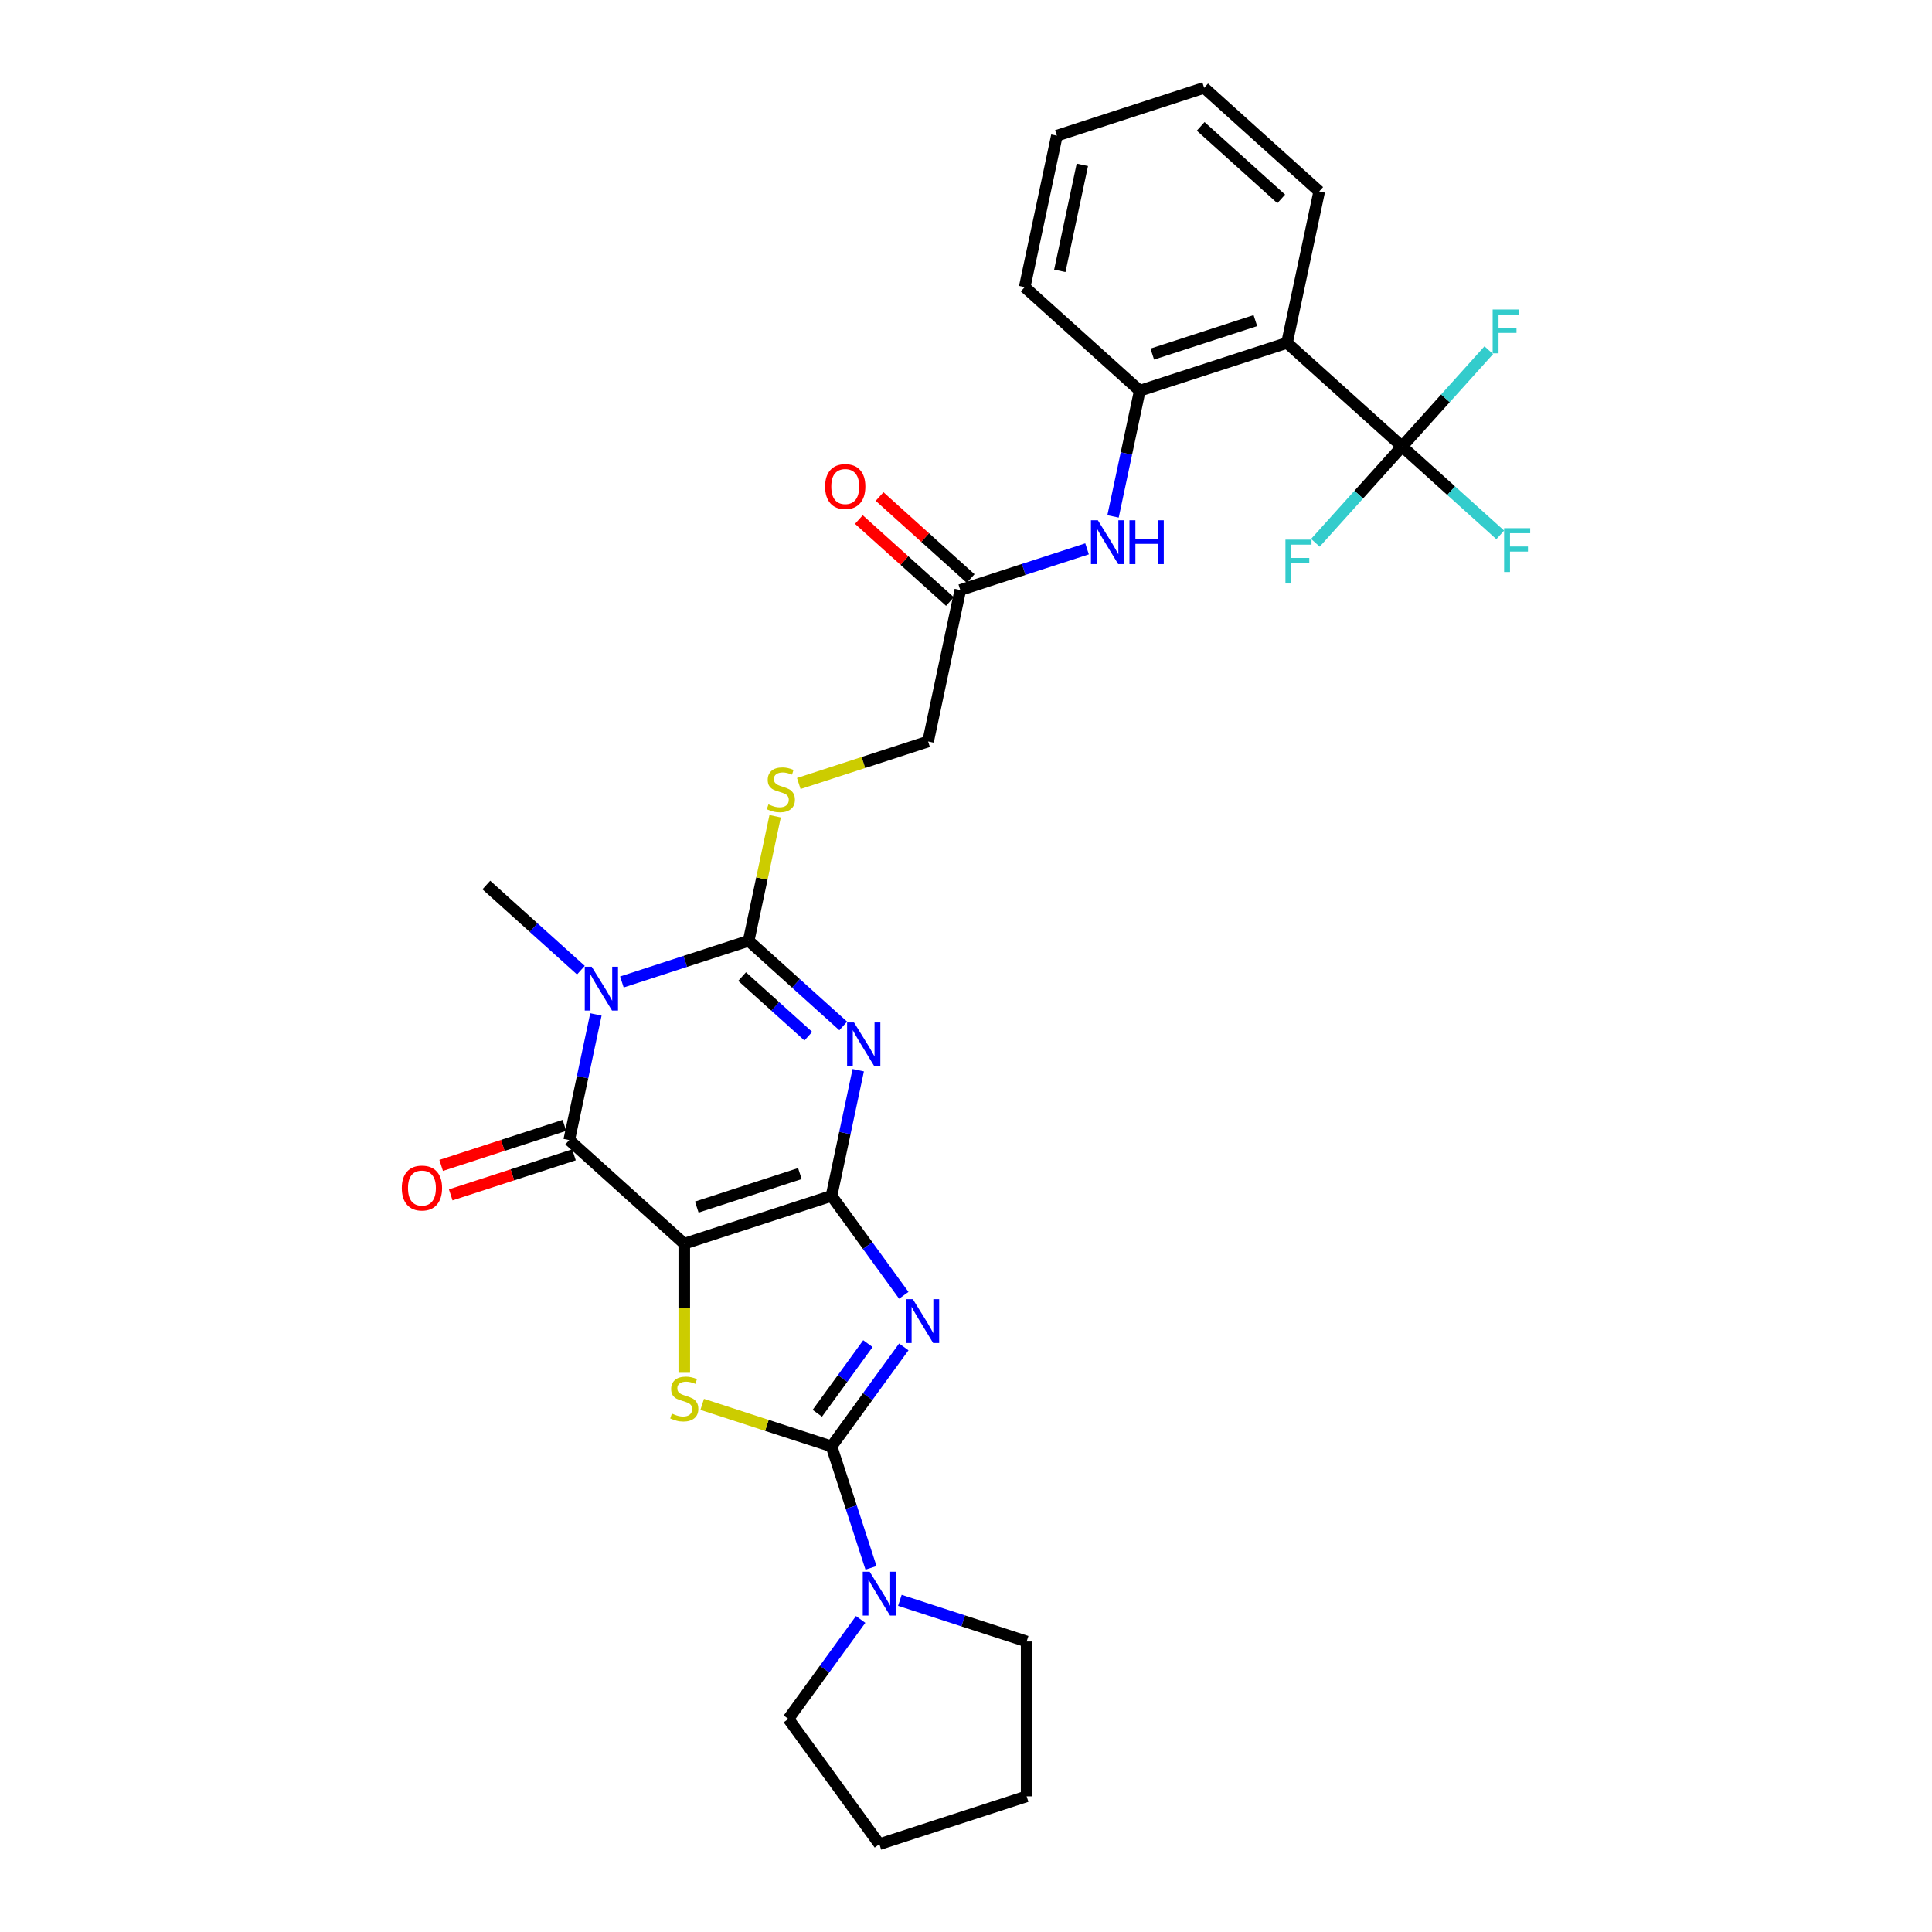 <?xml version='1.0' encoding='iso-8859-1'?>
<svg version='1.1' baseProfile='full'
              xmlns='http://www.w3.org/2000/svg'
                      xmlns:rdkit='http://www.rdkit.org/xml'
                      xmlns:xlink='http://www.w3.org/1999/xlink'
                  xml:space='preserve'
width='1000px' height='1000px' viewBox='0 0 1000 1000'>
<!-- END OF HEADER -->
<rect style='opacity:1.0;fill:#FFFFFF;stroke:none' width='1000' height='1000' x='0' y='0'> </rect>
<path class='bond-0' d='M 430.399,618.971 L 354.177,643.737' style='fill:none;fill-rule:evenodd;stroke:#000000;stroke-width:6px;stroke-linecap:butt;stroke-linejoin:miter;stroke-opacity:1' />
<path class='bond-0' d='M 414.012,607.442 L 360.657,624.778' style='fill:none;fill-rule:evenodd;stroke:#000000;stroke-width:6px;stroke-linecap:butt;stroke-linejoin:miter;stroke-opacity:1' />
<path class='bond-1' d='M 430.399,618.971 L 437.311,586.451' style='fill:none;fill-rule:evenodd;stroke:#000000;stroke-width:6px;stroke-linecap:butt;stroke-linejoin:miter;stroke-opacity:1' />
<path class='bond-1' d='M 437.311,586.451 L 444.223,553.93' style='fill:none;fill-rule:evenodd;stroke:#0000FF;stroke-width:6px;stroke-linecap:butt;stroke-linejoin:miter;stroke-opacity:1' />
<path class='bond-2' d='M 430.399,618.971 L 449.102,644.714' style='fill:none;fill-rule:evenodd;stroke:#000000;stroke-width:6px;stroke-linecap:butt;stroke-linejoin:miter;stroke-opacity:1' />
<path class='bond-2' d='M 449.102,644.714 L 467.805,670.457' style='fill:none;fill-rule:evenodd;stroke:#0000FF;stroke-width:6px;stroke-linecap:butt;stroke-linejoin:miter;stroke-opacity:1' />
<path class='bond-6' d='M 354.177,643.737 L 294.618,590.11' style='fill:none;fill-rule:evenodd;stroke:#000000;stroke-width:6px;stroke-linecap:butt;stroke-linejoin:miter;stroke-opacity:1' />
<path class='bond-7' d='M 354.177,643.737 L 354.177,677.149' style='fill:none;fill-rule:evenodd;stroke:#000000;stroke-width:6px;stroke-linecap:butt;stroke-linejoin:miter;stroke-opacity:1' />
<path class='bond-7' d='M 354.177,677.149 L 354.177,710.562' style='fill:none;fill-rule:evenodd;stroke:#CCCC00;stroke-width:6px;stroke-linecap:butt;stroke-linejoin:miter;stroke-opacity:1' />
<path class='bond-4' d='M 436.45,531.024 L 411.977,508.988' style='fill:none;fill-rule:evenodd;stroke:#0000FF;stroke-width:6px;stroke-linecap:butt;stroke-linejoin:miter;stroke-opacity:1' />
<path class='bond-4' d='M 411.977,508.988 L 387.503,486.951' style='fill:none;fill-rule:evenodd;stroke:#000000;stroke-width:6px;stroke-linecap:butt;stroke-linejoin:miter;stroke-opacity:1' />
<path class='bond-4' d='M 418.383,536.325 L 401.251,520.899' style='fill:none;fill-rule:evenodd;stroke:#0000FF;stroke-width:6px;stroke-linecap:butt;stroke-linejoin:miter;stroke-opacity:1' />
<path class='bond-4' d='M 401.251,520.899 L 384.119,505.474' style='fill:none;fill-rule:evenodd;stroke:#000000;stroke-width:6px;stroke-linecap:butt;stroke-linejoin:miter;stroke-opacity:1' />
<path class='bond-5' d='M 467.805,697.161 L 449.102,722.904' style='fill:none;fill-rule:evenodd;stroke:#0000FF;stroke-width:6px;stroke-linecap:butt;stroke-linejoin:miter;stroke-opacity:1' />
<path class='bond-5' d='M 449.102,722.904 L 430.399,748.647' style='fill:none;fill-rule:evenodd;stroke:#000000;stroke-width:6px;stroke-linecap:butt;stroke-linejoin:miter;stroke-opacity:1' />
<path class='bond-5' d='M 449.227,695.463 L 436.134,713.483' style='fill:none;fill-rule:evenodd;stroke:#0000FF;stroke-width:6px;stroke-linecap:butt;stroke-linejoin:miter;stroke-opacity:1' />
<path class='bond-5' d='M 436.134,713.483 L 423.042,731.503' style='fill:none;fill-rule:evenodd;stroke:#000000;stroke-width:6px;stroke-linecap:butt;stroke-linejoin:miter;stroke-opacity:1' />
<path class='bond-3' d='M 321.892,508.269 L 354.697,497.61' style='fill:none;fill-rule:evenodd;stroke:#0000FF;stroke-width:6px;stroke-linecap:butt;stroke-linejoin:miter;stroke-opacity:1' />
<path class='bond-3' d='M 354.697,497.61 L 387.503,486.951' style='fill:none;fill-rule:evenodd;stroke:#000000;stroke-width:6px;stroke-linecap:butt;stroke-linejoin:miter;stroke-opacity:1' />
<path class='bond-21' d='M 300.67,502.163 L 276.196,480.127' style='fill:none;fill-rule:evenodd;stroke:#0000FF;stroke-width:6px;stroke-linecap:butt;stroke-linejoin:miter;stroke-opacity:1' />
<path class='bond-21' d='M 276.196,480.127 L 251.722,458.09' style='fill:none;fill-rule:evenodd;stroke:#000000;stroke-width:6px;stroke-linecap:butt;stroke-linejoin:miter;stroke-opacity:1' />
<path class='bond-31' d='M 308.443,525.069 L 301.53,557.59' style='fill:none;fill-rule:evenodd;stroke:#0000FF;stroke-width:6px;stroke-linecap:butt;stroke-linejoin:miter;stroke-opacity:1' />
<path class='bond-31' d='M 301.53,557.59 L 294.618,590.11' style='fill:none;fill-rule:evenodd;stroke:#000000;stroke-width:6px;stroke-linecap:butt;stroke-linejoin:miter;stroke-opacity:1' />
<path class='bond-12' d='M 387.503,486.951 L 394.354,454.719' style='fill:none;fill-rule:evenodd;stroke:#000000;stroke-width:6px;stroke-linecap:butt;stroke-linejoin:miter;stroke-opacity:1' />
<path class='bond-12' d='M 394.354,454.719 L 401.205,422.487' style='fill:none;fill-rule:evenodd;stroke:#CCCC00;stroke-width:6px;stroke-linecap:butt;stroke-linejoin:miter;stroke-opacity:1' />
<path class='bond-10' d='M 430.399,748.647 L 440.612,780.082' style='fill:none;fill-rule:evenodd;stroke:#000000;stroke-width:6px;stroke-linecap:butt;stroke-linejoin:miter;stroke-opacity:1' />
<path class='bond-10' d='M 440.612,780.082 L 450.826,811.517' style='fill:none;fill-rule:evenodd;stroke:#0000FF;stroke-width:6px;stroke-linecap:butt;stroke-linejoin:miter;stroke-opacity:1' />
<path class='bond-30' d='M 430.399,748.647 L 396.928,737.772' style='fill:none;fill-rule:evenodd;stroke:#000000;stroke-width:6px;stroke-linecap:butt;stroke-linejoin:miter;stroke-opacity:1' />
<path class='bond-30' d='M 396.928,737.772 L 363.457,726.897' style='fill:none;fill-rule:evenodd;stroke:#CCCC00;stroke-width:6px;stroke-linecap:butt;stroke-linejoin:miter;stroke-opacity:1' />
<path class='bond-15' d='M 292.141,582.488 L 260.242,592.853' style='fill:none;fill-rule:evenodd;stroke:#000000;stroke-width:6px;stroke-linecap:butt;stroke-linejoin:miter;stroke-opacity:1' />
<path class='bond-15' d='M 260.242,592.853 L 228.342,603.218' style='fill:none;fill-rule:evenodd;stroke:#FF0000;stroke-width:6px;stroke-linecap:butt;stroke-linejoin:miter;stroke-opacity:1' />
<path class='bond-15' d='M 297.095,597.732 L 265.195,608.097' style='fill:none;fill-rule:evenodd;stroke:#000000;stroke-width:6px;stroke-linecap:butt;stroke-linejoin:miter;stroke-opacity:1' />
<path class='bond-15' d='M 265.195,608.097 L 233.295,618.462' style='fill:none;fill-rule:evenodd;stroke:#FF0000;stroke-width:6px;stroke-linecap:butt;stroke-linejoin:miter;stroke-opacity:1' />
<path class='bond-8' d='M 725.716,231.102 L 666.157,177.475' style='fill:none;fill-rule:evenodd;stroke:#000000;stroke-width:6px;stroke-linecap:butt;stroke-linejoin:miter;stroke-opacity:1' />
<path class='bond-17' d='M 725.716,231.102 L 751.119,253.975' style='fill:none;fill-rule:evenodd;stroke:#000000;stroke-width:6px;stroke-linecap:butt;stroke-linejoin:miter;stroke-opacity:1' />
<path class='bond-17' d='M 751.119,253.975 L 776.523,276.848' style='fill:none;fill-rule:evenodd;stroke:#33CCCC;stroke-width:6px;stroke-linecap:butt;stroke-linejoin:miter;stroke-opacity:1' />
<path class='bond-18' d='M 725.716,231.102 L 748.153,206.182' style='fill:none;fill-rule:evenodd;stroke:#000000;stroke-width:6px;stroke-linecap:butt;stroke-linejoin:miter;stroke-opacity:1' />
<path class='bond-18' d='M 748.153,206.182 L 770.591,181.263' style='fill:none;fill-rule:evenodd;stroke:#33CCCC;stroke-width:6px;stroke-linecap:butt;stroke-linejoin:miter;stroke-opacity:1' />
<path class='bond-19' d='M 725.716,231.102 L 703.278,256.021' style='fill:none;fill-rule:evenodd;stroke:#000000;stroke-width:6px;stroke-linecap:butt;stroke-linejoin:miter;stroke-opacity:1' />
<path class='bond-19' d='M 703.278,256.021 L 680.84,280.941' style='fill:none;fill-rule:evenodd;stroke:#33CCCC;stroke-width:6px;stroke-linecap:butt;stroke-linejoin:miter;stroke-opacity:1' />
<path class='bond-9' d='M 666.157,177.475 L 589.935,202.24' style='fill:none;fill-rule:evenodd;stroke:#000000;stroke-width:6px;stroke-linecap:butt;stroke-linejoin:miter;stroke-opacity:1' />
<path class='bond-9' d='M 649.77,165.945 L 596.415,183.281' style='fill:none;fill-rule:evenodd;stroke:#000000;stroke-width:6px;stroke-linecap:butt;stroke-linejoin:miter;stroke-opacity:1' />
<path class='bond-22' d='M 666.157,177.475 L 682.82,99.082' style='fill:none;fill-rule:evenodd;stroke:#000000;stroke-width:6px;stroke-linecap:butt;stroke-linejoin:miter;stroke-opacity:1' />
<path class='bond-23' d='M 465.776,828.317 L 498.581,838.976' style='fill:none;fill-rule:evenodd;stroke:#0000FF;stroke-width:6px;stroke-linecap:butt;stroke-linejoin:miter;stroke-opacity:1' />
<path class='bond-23' d='M 498.581,838.976 L 531.386,849.635' style='fill:none;fill-rule:evenodd;stroke:#000000;stroke-width:6px;stroke-linecap:butt;stroke-linejoin:miter;stroke-opacity:1' />
<path class='bond-24' d='M 445.464,838.221 L 426.76,863.964' style='fill:none;fill-rule:evenodd;stroke:#0000FF;stroke-width:6px;stroke-linecap:butt;stroke-linejoin:miter;stroke-opacity:1' />
<path class='bond-24' d='M 426.76,863.964 L 408.057,889.707' style='fill:none;fill-rule:evenodd;stroke:#000000;stroke-width:6px;stroke-linecap:butt;stroke-linejoin:miter;stroke-opacity:1' />
<path class='bond-11' d='M 589.935,202.24 L 583.023,234.761' style='fill:none;fill-rule:evenodd;stroke:#000000;stroke-width:6px;stroke-linecap:butt;stroke-linejoin:miter;stroke-opacity:1' />
<path class='bond-11' d='M 583.023,234.761 L 576.11,267.281' style='fill:none;fill-rule:evenodd;stroke:#0000FF;stroke-width:6px;stroke-linecap:butt;stroke-linejoin:miter;stroke-opacity:1' />
<path class='bond-25' d='M 589.935,202.24 L 530.376,148.613' style='fill:none;fill-rule:evenodd;stroke:#000000;stroke-width:6px;stroke-linecap:butt;stroke-linejoin:miter;stroke-opacity:1' />
<path class='bond-20' d='M 413.446,405.543 L 446.917,394.668' style='fill:none;fill-rule:evenodd;stroke:#CCCC00;stroke-width:6px;stroke-linecap:butt;stroke-linejoin:miter;stroke-opacity:1' />
<path class='bond-20' d='M 446.917,394.668 L 480.387,383.792' style='fill:none;fill-rule:evenodd;stroke:#000000;stroke-width:6px;stroke-linecap:butt;stroke-linejoin:miter;stroke-opacity:1' />
<path class='bond-13' d='M 562.661,284.081 L 529.856,294.74' style='fill:none;fill-rule:evenodd;stroke:#0000FF;stroke-width:6px;stroke-linecap:butt;stroke-linejoin:miter;stroke-opacity:1' />
<path class='bond-13' d='M 529.856,294.74 L 497.05,305.399' style='fill:none;fill-rule:evenodd;stroke:#000000;stroke-width:6px;stroke-linecap:butt;stroke-linejoin:miter;stroke-opacity:1' />
<path class='bond-14' d='M 497.05,305.399 L 480.387,383.792' style='fill:none;fill-rule:evenodd;stroke:#000000;stroke-width:6px;stroke-linecap:butt;stroke-linejoin:miter;stroke-opacity:1' />
<path class='bond-16' d='M 502.413,299.444 L 478.845,278.223' style='fill:none;fill-rule:evenodd;stroke:#000000;stroke-width:6px;stroke-linecap:butt;stroke-linejoin:miter;stroke-opacity:1' />
<path class='bond-16' d='M 478.845,278.223 L 455.277,257.002' style='fill:none;fill-rule:evenodd;stroke:#FF0000;stroke-width:6px;stroke-linecap:butt;stroke-linejoin:miter;stroke-opacity:1' />
<path class='bond-16' d='M 491.688,311.355 L 468.119,290.134' style='fill:none;fill-rule:evenodd;stroke:#000000;stroke-width:6px;stroke-linecap:butt;stroke-linejoin:miter;stroke-opacity:1' />
<path class='bond-16' d='M 468.119,290.134 L 444.551,268.913' style='fill:none;fill-rule:evenodd;stroke:#FF0000;stroke-width:6px;stroke-linecap:butt;stroke-linejoin:miter;stroke-opacity:1' />
<path class='bond-33' d='M 682.82,99.082 L 623.261,45.455' style='fill:none;fill-rule:evenodd;stroke:#000000;stroke-width:6px;stroke-linecap:butt;stroke-linejoin:miter;stroke-opacity:1' />
<path class='bond-33' d='M 663.16,102.949 L 621.469,65.41' style='fill:none;fill-rule:evenodd;stroke:#000000;stroke-width:6px;stroke-linecap:butt;stroke-linejoin:miter;stroke-opacity:1' />
<path class='bond-28' d='M 531.386,849.635 L 531.386,929.78' style='fill:none;fill-rule:evenodd;stroke:#000000;stroke-width:6px;stroke-linecap:butt;stroke-linejoin:miter;stroke-opacity:1' />
<path class='bond-27' d='M 408.057,889.707 L 455.164,954.545' style='fill:none;fill-rule:evenodd;stroke:#000000;stroke-width:6px;stroke-linecap:butt;stroke-linejoin:miter;stroke-opacity:1' />
<path class='bond-29' d='M 530.376,148.613 L 547.039,70.221' style='fill:none;fill-rule:evenodd;stroke:#000000;stroke-width:6px;stroke-linecap:butt;stroke-linejoin:miter;stroke-opacity:1' />
<path class='bond-29' d='M 548.554,140.187 L 560.218,85.312' style='fill:none;fill-rule:evenodd;stroke:#000000;stroke-width:6px;stroke-linecap:butt;stroke-linejoin:miter;stroke-opacity:1' />
<path class='bond-26' d='M 623.261,45.455 L 547.039,70.221' style='fill:none;fill-rule:evenodd;stroke:#000000;stroke-width:6px;stroke-linecap:butt;stroke-linejoin:miter;stroke-opacity:1' />
<path class='bond-32' d='M 455.164,954.545 L 531.386,929.78' style='fill:none;fill-rule:evenodd;stroke:#000000;stroke-width:6px;stroke-linecap:butt;stroke-linejoin:miter;stroke-opacity:1' />
<path  class='atom-2' d='M 442.044 529.23
L 449.482 541.251
Q 450.219 542.438, 451.405 544.586
Q 452.591 546.733, 452.656 546.862
L 452.656 529.23
L 455.669 529.23
L 455.669 551.927
L 452.559 551.927
L 444.577 538.783
Q 443.647 537.244, 442.654 535.481
Q 441.692 533.718, 441.403 533.173
L 441.403 551.927
L 438.454 551.927
L 438.454 529.23
L 442.044 529.23
' fill='#0000FF'/>
<path  class='atom-3' d='M 472.489 672.461
L 479.927 684.483
Q 480.664 685.669, 481.85 687.817
Q 483.036 689.964, 483.1 690.093
L 483.1 672.461
L 486.114 672.461
L 486.114 695.158
L 483.004 695.158
L 475.022 682.014
Q 474.092 680.475, 473.098 678.712
Q 472.137 676.949, 471.848 676.404
L 471.848 695.158
L 468.899 695.158
L 468.899 672.461
L 472.489 672.461
' fill='#0000FF'/>
<path  class='atom-4' d='M 306.264 500.369
L 313.701 512.39
Q 314.439 513.577, 315.625 515.724
Q 316.811 517.872, 316.875 518.001
L 316.875 500.369
L 319.888 500.369
L 319.888 523.066
L 316.779 523.066
L 308.796 509.922
Q 307.867 508.383, 306.873 506.62
Q 305.911 504.857, 305.623 504.312
L 305.623 523.066
L 302.673 523.066
L 302.673 500.369
L 306.264 500.369
' fill='#0000FF'/>
<path  class='atom-8' d='M 347.765 731.672
Q 348.022 731.768, 349.08 732.217
Q 350.138 732.665, 351.292 732.954
Q 352.478 733.21, 353.632 733.21
Q 355.78 733.21, 357.03 732.184
Q 358.28 731.127, 358.28 729.299
Q 358.28 728.049, 357.639 727.28
Q 357.03 726.51, 356.068 726.093
Q 355.106 725.677, 353.504 725.196
Q 351.484 724.587, 350.266 724.01
Q 349.08 723.433, 348.214 722.215
Q 347.381 720.996, 347.381 718.945
Q 347.381 716.091, 349.304 714.328
Q 351.26 712.565, 355.106 712.565
Q 357.735 712.565, 360.717 713.815
L 359.979 716.284
Q 357.254 715.162, 355.203 715.162
Q 352.991 715.162, 351.772 716.091
Q 350.554 716.989, 350.586 718.56
Q 350.586 719.778, 351.195 720.515
Q 351.837 721.253, 352.734 721.67
Q 353.664 722.086, 355.203 722.567
Q 357.254 723.208, 358.473 723.849
Q 359.691 724.491, 360.556 725.805
Q 361.454 727.087, 361.454 729.299
Q 361.454 732.441, 359.338 734.14
Q 357.254 735.807, 353.76 735.807
Q 351.74 735.807, 350.202 735.358
Q 348.695 734.941, 346.9 734.204
L 347.765 731.672
' fill='#CCCC00'/>
<path  class='atom-11' d='M 450.147 813.521
L 457.585 825.542
Q 458.322 826.729, 459.508 828.876
Q 460.694 831.024, 460.759 831.153
L 460.759 813.521
L 463.772 813.521
L 463.772 836.218
L 460.662 836.218
L 452.68 823.074
Q 451.75 821.535, 450.757 819.772
Q 449.795 818.009, 449.506 817.464
L 449.506 836.218
L 446.557 836.218
L 446.557 813.521
L 450.147 813.521
' fill='#0000FF'/>
<path  class='atom-13' d='M 397.754 416.348
Q 398.011 416.445, 399.068 416.893
Q 400.126 417.342, 401.28 417.631
Q 402.467 417.887, 403.621 417.887
Q 405.768 417.887, 407.019 416.861
Q 408.269 415.803, 408.269 413.976
Q 408.269 412.726, 407.628 411.956
Q 407.019 411.187, 406.057 410.77
Q 405.095 410.354, 403.492 409.873
Q 401.473 409.264, 400.255 408.687
Q 399.068 408.11, 398.203 406.891
Q 397.369 405.673, 397.369 403.621
Q 397.369 400.768, 399.293 399.005
Q 401.248 397.242, 405.095 397.242
Q 407.724 397.242, 410.705 398.492
L 409.968 400.961
Q 407.243 399.839, 405.191 399.839
Q 402.979 399.839, 401.761 400.768
Q 400.543 401.666, 400.575 403.237
Q 400.575 404.455, 401.184 405.192
Q 401.825 405.93, 402.723 406.346
Q 403.653 406.763, 405.191 407.244
Q 407.243 407.885, 408.461 408.526
Q 409.68 409.167, 410.545 410.482
Q 411.443 411.764, 411.443 413.976
Q 411.443 417.118, 409.327 418.817
Q 407.243 420.484, 403.749 420.484
Q 401.729 420.484, 400.19 420.035
Q 398.684 419.618, 396.888 418.881
L 397.754 416.348
' fill='#CCCC00'/>
<path  class='atom-14' d='M 568.255 269.285
L 575.692 281.307
Q 576.43 282.493, 577.616 284.641
Q 578.802 286.789, 578.866 286.917
L 578.866 269.285
L 581.88 269.285
L 581.88 291.982
L 578.77 291.982
L 570.788 278.838
Q 569.858 277.299, 568.864 275.536
Q 567.902 273.773, 567.614 273.228
L 567.614 291.982
L 564.665 291.982
L 564.665 269.285
L 568.255 269.285
' fill='#0000FF'/>
<path  class='atom-14' d='M 584.604 269.285
L 587.682 269.285
L 587.682 278.934
L 599.287 278.934
L 599.287 269.285
L 602.364 269.285
L 602.364 291.982
L 599.287 291.982
L 599.287 281.499
L 587.682 281.499
L 587.682 291.982
L 584.604 291.982
L 584.604 269.285
' fill='#0000FF'/>
<path  class='atom-16' d='M 207.977 614.94
Q 207.977 609.49, 210.67 606.445
Q 213.363 603.399, 218.396 603.399
Q 223.429 603.399, 226.122 606.445
Q 228.815 609.49, 228.815 614.94
Q 228.815 620.454, 226.09 623.596
Q 223.365 626.705, 218.396 626.705
Q 213.395 626.705, 210.67 623.596
Q 207.977 620.486, 207.977 614.94
M 218.396 624.141
Q 221.858 624.141, 223.718 621.833
Q 225.609 619.492, 225.609 614.94
Q 225.609 610.484, 223.718 608.24
Q 221.858 605.964, 218.396 605.964
Q 214.934 605.964, 213.043 608.208
Q 211.183 610.452, 211.183 614.94
Q 211.183 619.525, 213.043 621.833
Q 214.934 624.141, 218.396 624.141
' fill='#FF0000'/>
<path  class='atom-17' d='M 427.073 251.836
Q 427.073 246.387, 429.766 243.341
Q 432.458 240.296, 437.491 240.296
Q 442.525 240.296, 445.217 243.341
Q 447.91 246.387, 447.91 251.836
Q 447.91 257.35, 445.185 260.492
Q 442.46 263.602, 437.491 263.602
Q 432.49 263.602, 429.766 260.492
Q 427.073 257.382, 427.073 251.836
M 437.491 261.037
Q 440.954 261.037, 442.813 258.729
Q 444.704 256.389, 444.704 251.836
Q 444.704 247.38, 442.813 245.136
Q 440.954 242.86, 437.491 242.86
Q 434.029 242.86, 432.138 245.104
Q 430.278 247.348, 430.278 251.836
Q 430.278 256.421, 432.138 258.729
Q 434.029 261.037, 437.491 261.037
' fill='#FF0000'/>
<path  class='atom-18' d='M 778.526 273.38
L 792.023 273.38
L 792.023 275.977
L 781.572 275.977
L 781.572 282.869
L 790.869 282.869
L 790.869 285.498
L 781.572 285.498
L 781.572 296.077
L 778.526 296.077
L 778.526 273.38
' fill='#33CCCC'/>
<path  class='atom-19' d='M 772.594 160.194
L 786.091 160.194
L 786.091 162.791
L 775.64 162.791
L 775.64 169.683
L 784.937 169.683
L 784.937 172.312
L 775.64 172.312
L 775.64 182.891
L 772.594 182.891
L 772.594 160.194
' fill='#33CCCC'/>
<path  class='atom-20' d='M 665.34 279.312
L 678.837 279.312
L 678.837 281.909
L 668.386 281.909
L 668.386 288.801
L 677.683 288.801
L 677.683 291.43
L 668.386 291.43
L 668.386 302.009
L 665.34 302.009
L 665.34 279.312
' fill='#33CCCC'/>
</svg>
